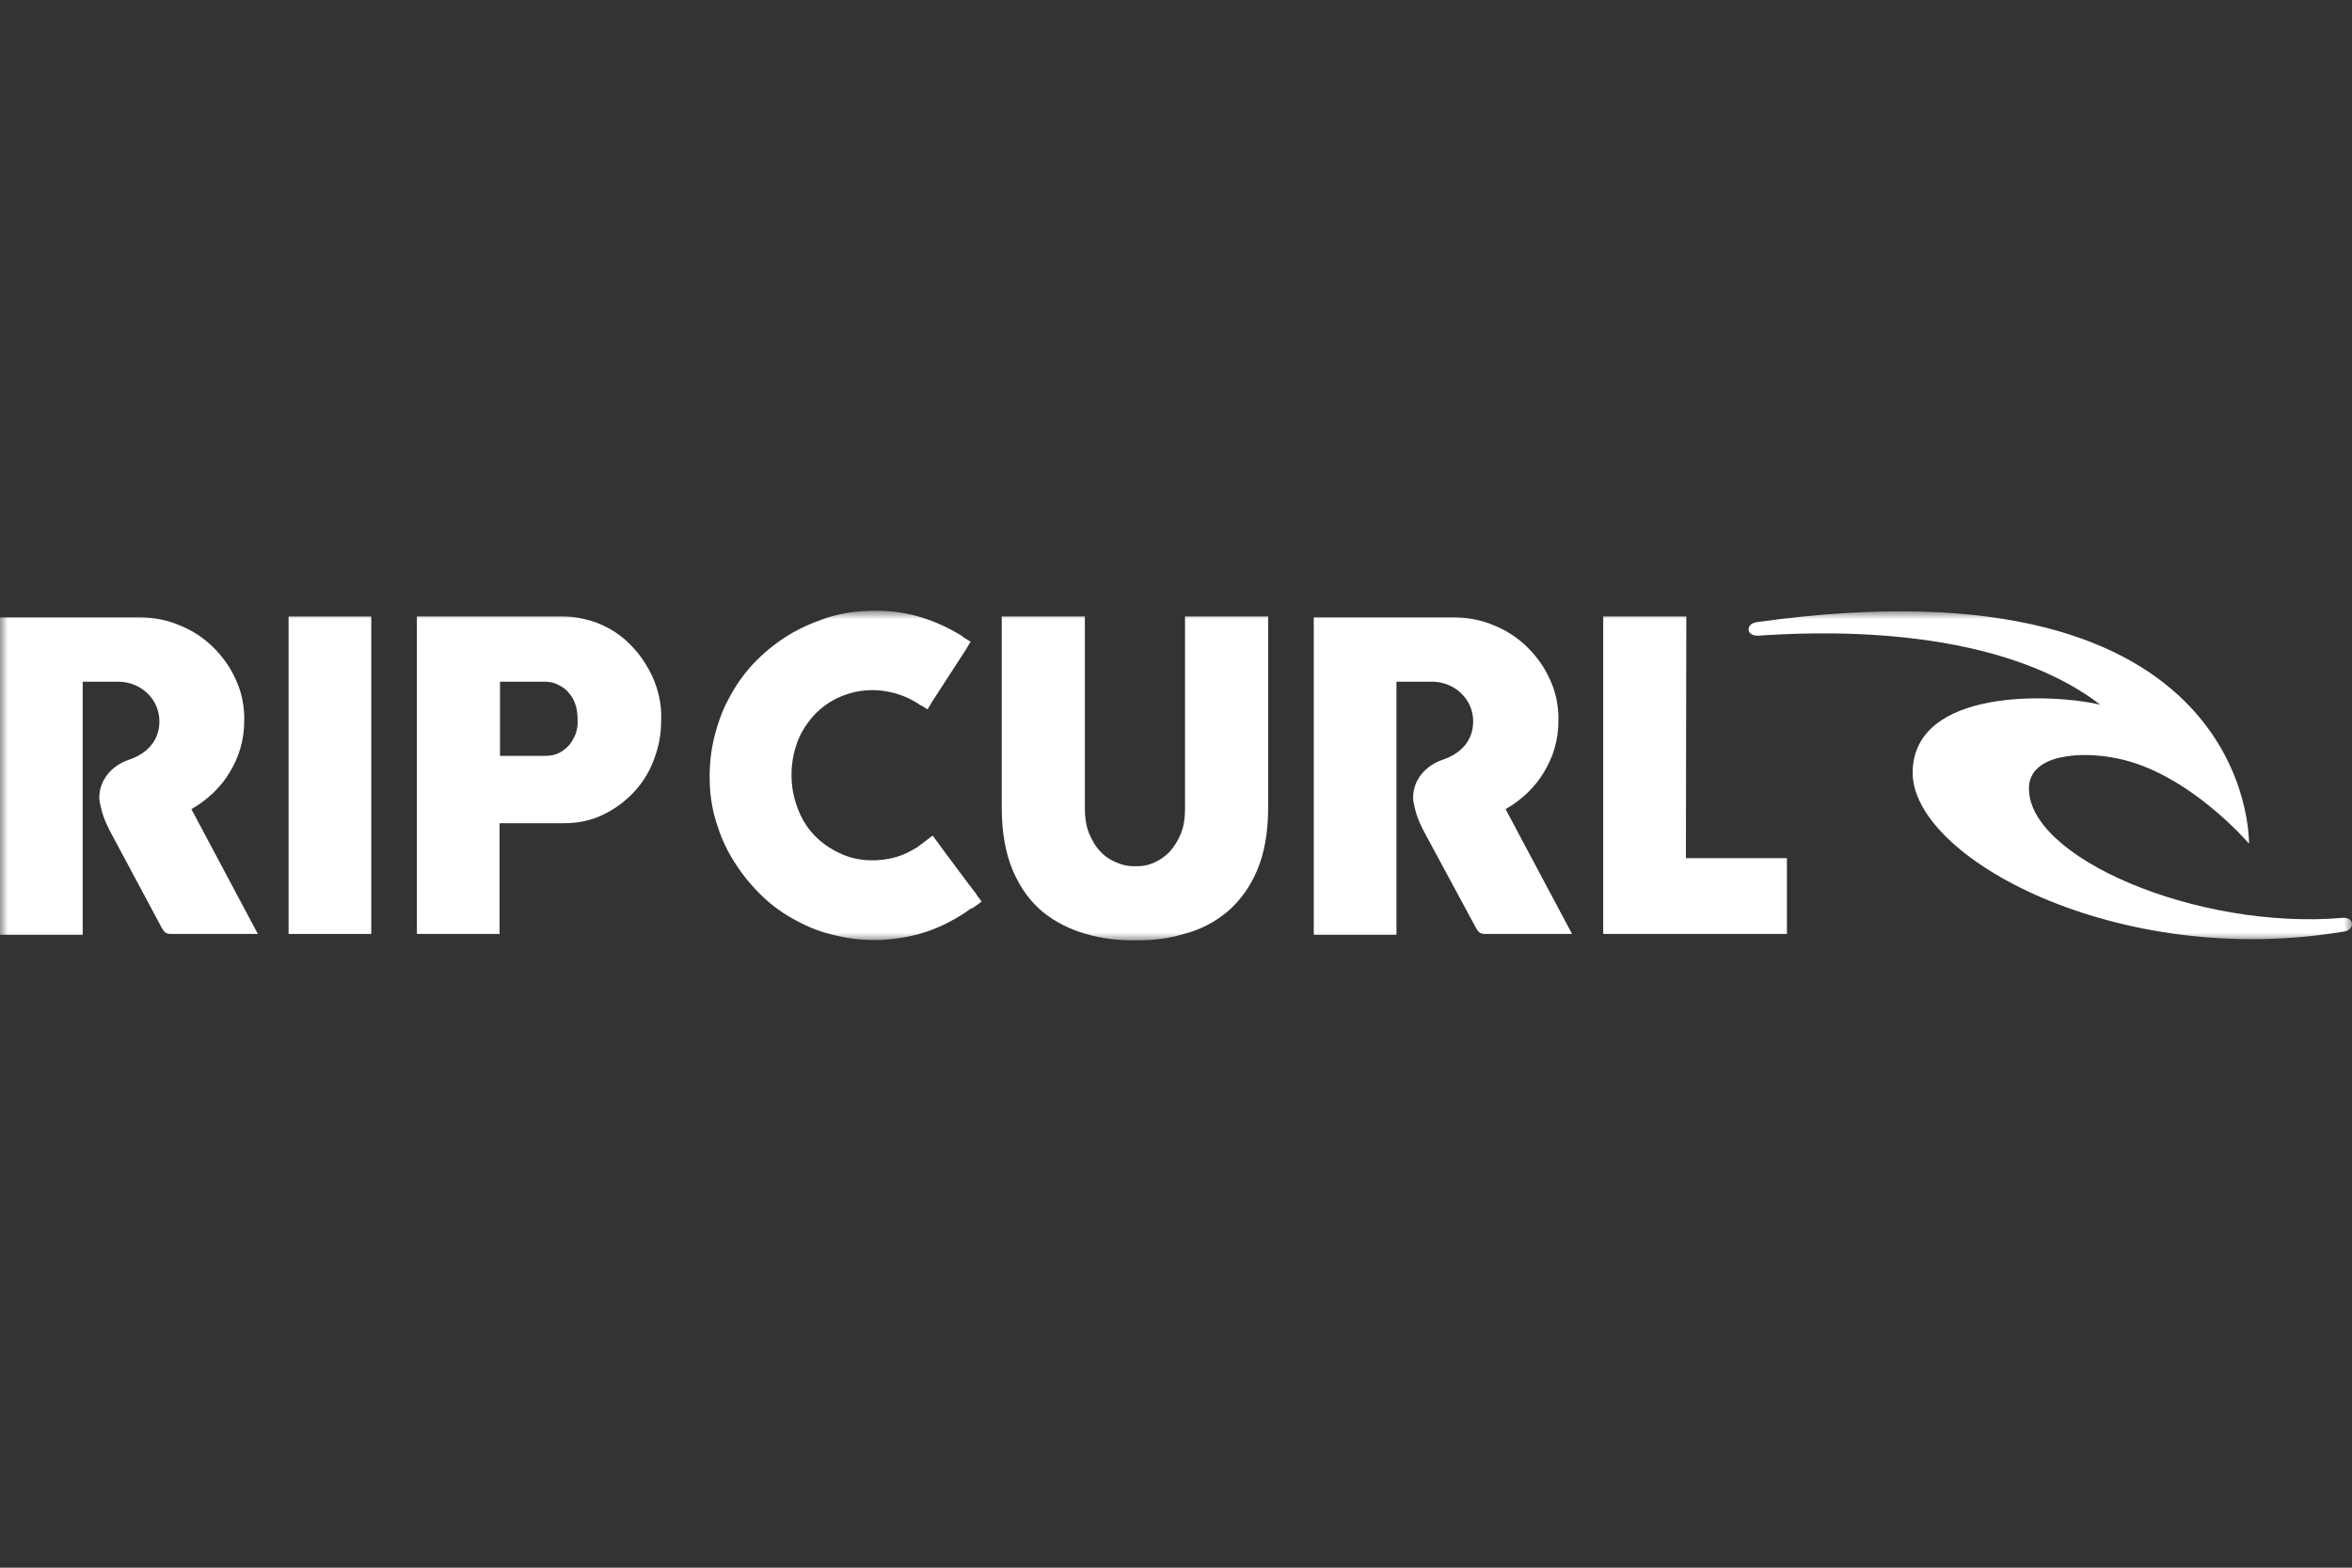 <?xml version="1.0" encoding="UTF-8"?><svg width="150" height="100" viewBox="0 0 150 100" fill="none" xmlns="http://www.w3.org/2000/svg">
<rect x="0" y="0" width="150" height="100" fill="#333333" stroke="none"/>
<mask id="mask0_952_12531" style="mask-type:luminance" maskUnits="userSpaceOnUse" x="0" y="39" width="150" height="22">
<path d="M150 39H0V60.028H150V39Z" fill="white"/>
</mask>
<g mask="url(#mask0_952_12531)">
<path d="M149.52 59.415C135.085 61.862 121.791 54.685 121.981 49.166C122.145 43.919 130.79 44.218 133.943 44.952C126.984 39.597 115.022 40.358 112.14 40.548C111.787 40.575 111.515 40.385 111.515 40.168C111.515 39.95 111.651 39.733 112.086 39.678C143.866 35.247 143.431 53.815 143.431 53.815C143.431 53.815 139.598 49.302 135.031 48.378C132.665 47.889 129.539 48.133 129.403 50.145C129.131 54.658 140.141 59.361 149.439 58.545C150.173 58.518 150.173 59.306 149.52 59.415Z" fill="white"/>
<path d="M72.395 59.986C71.253 59.986 70.302 59.877 69.269 59.578C68.209 59.279 67.311 58.817 66.496 58.165C65.707 57.512 65.055 56.615 64.593 55.528C64.131 54.44 63.886 53.081 63.886 51.504V39.325H69.187V51.559C69.187 52.157 69.269 52.7 69.459 53.162C69.649 53.625 69.894 54.032 70.193 54.331C70.492 54.658 70.846 54.875 71.253 55.038C71.661 55.201 71.933 55.256 72.395 55.256C72.857 55.256 73.102 55.228 73.51 55.065C73.917 54.902 74.271 54.658 74.57 54.359C74.869 54.032 75.114 53.652 75.304 53.19C75.494 52.727 75.576 52.184 75.576 51.586V39.325H80.877V51.504C80.877 53.108 80.632 54.44 80.17 55.528C79.708 56.615 79.055 57.485 78.267 58.165C77.479 58.817 76.554 59.306 75.494 59.578C74.488 59.877 73.564 59.986 72.395 59.986Z" fill="white"/>
<path d="M23.678 39.325H18.404V59.578H23.678V39.325Z" fill="white"/>
<path d="M113.962 54.739H107.519L107.546 39.325H102.245V59.578H113.962V54.739Z" fill="white"/>
<path d="M42.002 44.3C41.866 43.756 41.675 43.24 41.404 42.75C41.132 42.261 40.833 41.799 40.452 41.391C40.072 40.956 39.664 40.603 39.202 40.304C38.739 40.005 38.223 39.76 37.679 39.597C37.135 39.434 36.537 39.325 35.912 39.325H26.587V59.578H31.861V52.51H35.994C36.918 52.51 37.761 52.32 38.522 51.939C39.283 51.559 39.935 51.069 40.479 50.471C41.023 49.873 41.458 49.166 41.73 48.378C42.029 47.589 42.165 46.801 42.165 45.986C42.192 45.387 42.138 44.844 42.002 44.3ZM36.728 46.774C36.619 47.046 36.483 47.29 36.32 47.508C36.13 47.725 35.912 47.889 35.667 48.024C35.395 48.16 35.096 48.215 34.77 48.215H31.889V43.484H34.77C35.096 43.484 35.395 43.566 35.64 43.702C35.912 43.838 36.13 44.001 36.293 44.218C36.483 44.436 36.619 44.681 36.7 44.952C36.809 45.224 36.836 45.659 36.836 45.931C36.864 46.203 36.809 46.502 36.728 46.774Z" fill="white"/>
<path d="M62.037 57.92L62.608 57.512L62.282 57.077C62.282 57.077 62.282 57.077 62.282 57.05L61.738 56.343L60.297 54.413L59.482 53.298L58.476 54.06C58.204 54.223 57.905 54.386 57.579 54.522C57.035 54.739 56.464 54.848 55.866 54.875C55.105 54.902 54.425 54.794 53.773 54.522C53.12 54.25 52.577 53.897 52.087 53.434C51.598 52.972 51.217 52.401 50.946 51.749C50.674 51.096 50.511 50.417 50.483 49.656C50.456 48.894 50.565 48.188 50.782 47.535C51 46.855 51.353 46.285 51.788 45.768C52.223 45.252 52.767 44.844 53.365 44.545C53.99 44.246 54.67 44.055 55.431 44.028C56.029 44.001 56.6 44.083 57.171 44.246C57.715 44.409 58.231 44.653 58.693 44.98C58.721 45.007 58.748 45.007 58.775 45.007L59.156 45.252L59.4 44.844C59.4 44.816 59.428 44.816 59.428 44.789L61.63 41.391C61.63 41.364 61.657 41.337 61.657 41.337L61.901 40.929L61.494 40.684C61.439 40.63 61.358 40.575 61.276 40.521C60.379 39.977 59.455 39.57 58.476 39.298C57.497 39.026 56.437 38.917 55.35 38.972C54.371 38.999 53.447 39.162 52.577 39.461C51.707 39.76 50.864 40.141 50.103 40.63C49.342 41.119 48.662 41.69 48.037 42.343C47.411 43.022 46.895 43.756 46.487 44.545C46.052 45.333 45.753 46.203 45.536 47.1C45.318 47.997 45.237 48.949 45.264 49.9C45.291 50.879 45.454 51.803 45.753 52.673C46.025 53.543 46.433 54.386 46.922 55.12C47.411 55.881 47.982 56.561 48.635 57.186C49.287 57.811 50.021 58.328 50.81 58.736C51.598 59.17 52.468 59.497 53.365 59.687C54.262 59.904 55.214 59.986 56.165 59.959C57.253 59.904 58.313 59.714 59.291 59.361C60.053 59.089 60.787 58.708 61.466 58.273L61.928 57.947C61.983 57.947 62.01 57.947 62.037 57.92Z" fill="white"/>
<path d="M12.206 51.613C12.696 51.341 13.158 50.988 13.566 50.607C13.62 50.553 13.674 50.498 13.729 50.444C14.082 50.09 14.381 49.71 14.626 49.302C14.925 48.813 15.169 48.296 15.333 47.725C15.496 47.154 15.577 46.584 15.577 45.958C15.577 45.877 15.577 45.768 15.577 45.686C15.55 44.871 15.387 44.11 15.061 43.403C14.707 42.587 14.218 41.908 13.62 41.31C13.022 40.712 12.288 40.222 11.472 39.896C10.657 39.542 9.787 39.379 8.835 39.379H0V59.633H5.274V43.484C5.274 43.484 6.769 43.484 7.53 43.484C7.558 43.484 7.558 43.484 7.585 43.484C9.026 43.512 10.167 44.626 10.167 46.013C10.167 47.154 9.488 48.024 8.237 48.459C7.15 48.813 6.334 49.737 6.334 50.879C6.334 51.096 6.389 51.314 6.443 51.531C6.579 52.157 6.878 52.782 7.123 53.217L10.249 59.062C10.358 59.252 10.358 59.279 10.494 59.442C10.602 59.551 10.765 59.578 10.901 59.578H16.447L12.206 51.613Z" fill="white"/>
<path d="M96.019 51.613C96.509 51.341 96.971 50.988 97.379 50.607C97.433 50.553 97.487 50.498 97.542 50.444C97.895 50.09 98.194 49.71 98.439 49.302C98.738 48.813 98.983 48.296 99.146 47.725C99.309 47.154 99.39 46.584 99.39 45.958C99.39 45.877 99.39 45.768 99.39 45.686C99.363 44.871 99.2 44.11 98.874 43.403C98.52 42.587 98.031 41.908 97.433 41.31C96.835 40.712 96.101 40.222 95.285 39.896C94.47 39.542 93.6 39.379 92.648 39.379H83.786V59.633H89.06V43.484C89.06 43.484 90.555 43.484 91.316 43.484C91.344 43.484 91.344 43.484 91.371 43.484C92.811 43.512 93.953 44.626 93.953 46.013C93.953 47.154 93.274 48.024 92.023 48.459C90.936 48.813 90.12 49.737 90.12 50.879C90.12 51.096 90.174 51.314 90.229 51.531C90.365 52.157 90.664 52.782 90.909 53.217L94.062 59.062C94.171 59.252 94.171 59.279 94.307 59.442C94.415 59.551 94.579 59.578 94.715 59.578H100.26L96.019 51.613Z" fill="white"/>
</g>
</svg>
